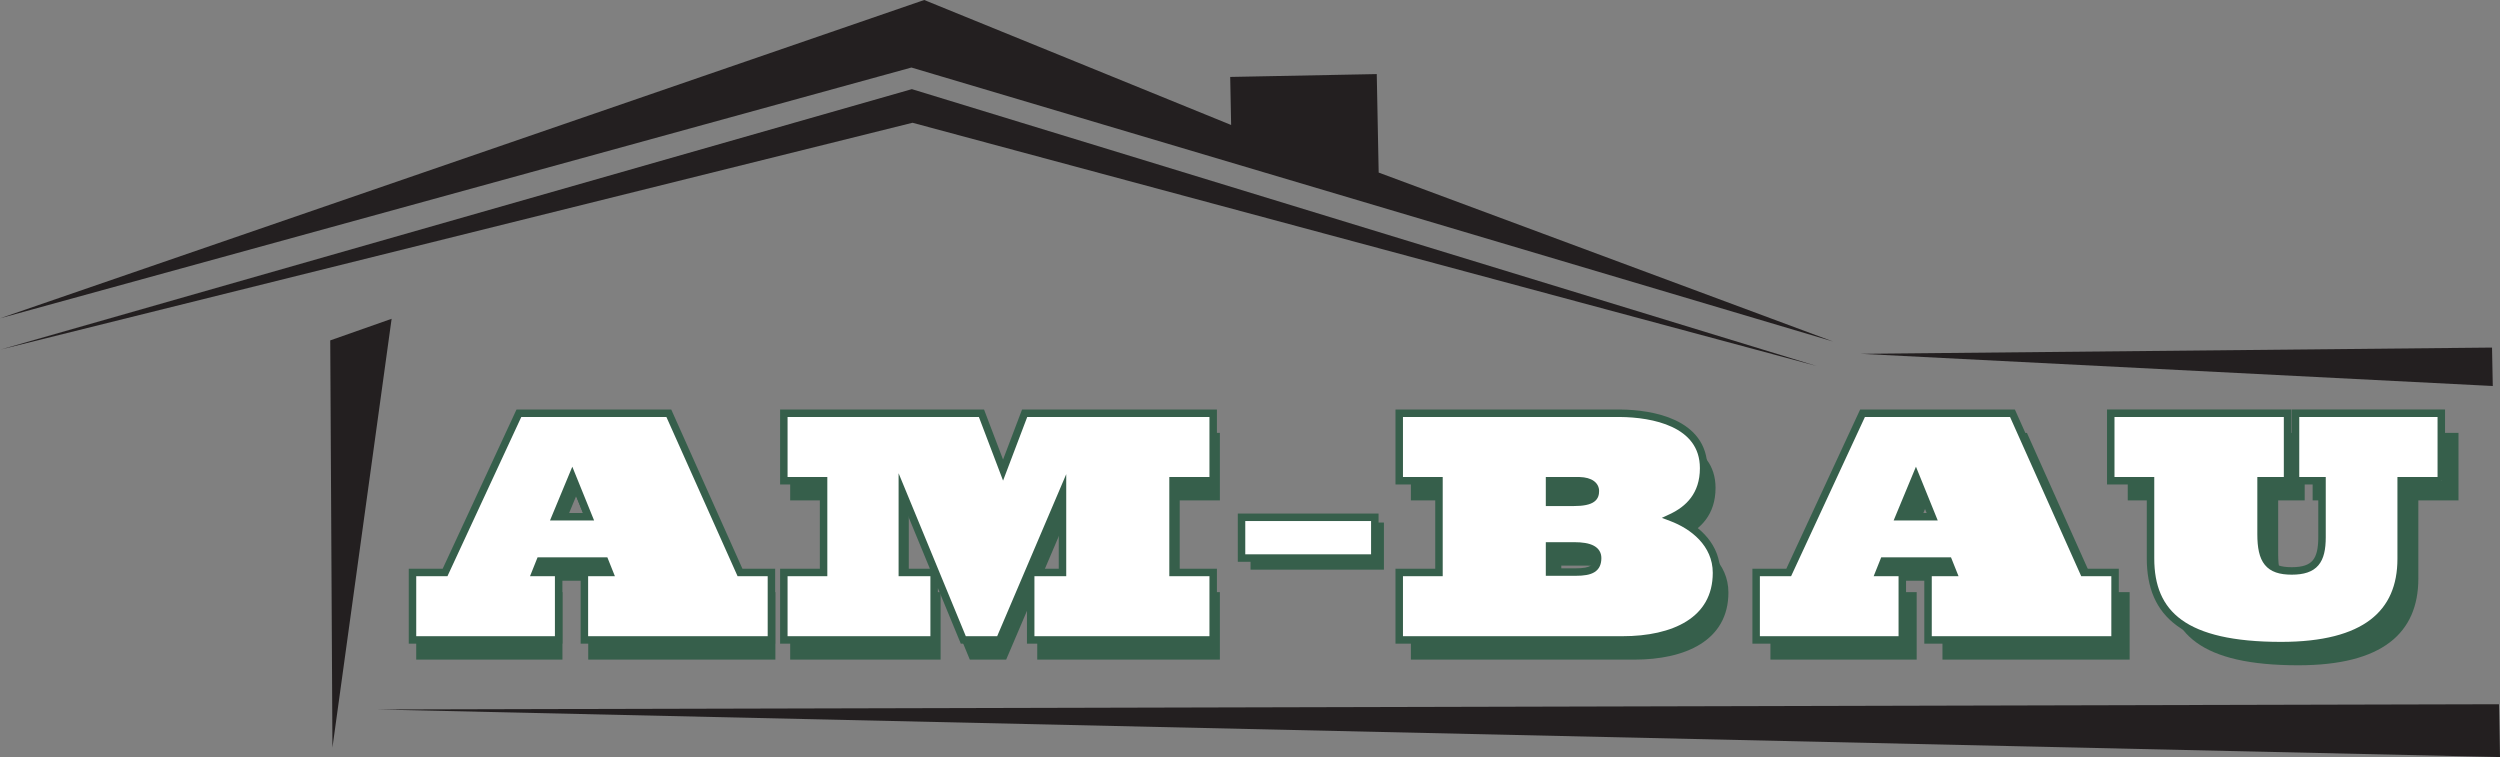<svg width="769" height="233" viewBox="0 0 769 233" fill="none" xmlns="http://www.w3.org/2000/svg">
<rect x="0" y="0" width="769" height="233" fill="#808080" stroke="none"/>
<g clip-path="url(#clip0_28056_11030)">
<path d="M0 97.916L284.287 0L378.697 38.444L378.409 23.665L423.49 22.787L424.08 53.081L563.85 105.051L280.356 20.772L0 97.916Z" fill="#231F20"/>
<path d="M558.796 112.584L280.486 27.42L0.188 107.522L280.685 37.762L558.796 112.584Z" fill="#231F20"/>
<path d="M572.459 108.839L766.547 106.912L766.777 118.733L572.459 108.839Z" fill="#231F20"/>
<path d="M768.682 216.623L769 232.877L116.128 218.236L768.682 216.623Z" fill="#231F20"/>
<path d="M101.583 104.707L120.462 98.059L102.257 229.966L101.583 104.707Z" fill="#231F20"/>
<path d="M238.513 202.894H180.938V182.137H188.628L187.229 178.639H167.301L165.902 182.137H173.01V202.894H128.025V182.137H138.049L160.775 133.164H206.924L228.838 182.137H238.513V202.894ZM182.217 164.994L177.209 152.633L172.079 164.994H182.217Z" fill="#365F4B"/>
<path d="M375.233 202.894H319.052V182.137H328.842V157.534L309.5 202.894H298.311L279.543 157.415V182.133H289.333V202.89H243.061V182.133H255.3V153.917H243.061V133.16H303.901L310.546 150.652L317.19 133.16H375.233V153.917H362.879V182.133H375.233V202.894Z" fill="#365F4B"/>
<path d="M425.697 175.225H384.67V160.737H425.697V175.225Z" fill="#365F4B"/>
<path d="M502.756 202.894H433.988V182.137H446.227V153.92H433.988V133.164H501.473C511.73 133.164 527.701 135.961 527.701 150.073C527.701 158.354 523.038 162.783 517.792 165.232C524.321 167.68 531.659 173.163 531.659 182.256C531.659 197.066 518.374 202.898 502.756 202.898V202.894ZM489.001 153.917H480.257V160.565H487.602C493.783 160.565 494.361 158.814 494.361 157.066C494.361 155.553 493.081 153.92 489.001 153.92V153.917ZM487.836 173.972H480.257V182.018H488.299C493.192 182.018 495.058 180.854 495.058 177.704C495.058 175.255 492.844 173.972 487.836 173.972Z" fill="#365F4B"/>
<path d="M597.5 202.894V182.137H605.19L603.791 178.639H583.862L582.464 182.137H589.572V202.894H544.587V182.137H554.611L577.333 133.164H623.49L645.404 182.137H655.079V202.894H597.5ZM598.779 164.994L593.771 152.633L588.641 164.994H598.779Z" fill="#365F4B"/>
<path d="M756.236 153.917H743.883V177.938C743.883 194.728 732.813 204.641 706.937 204.641C677.1 204.641 666.727 194.962 666.727 177.823V153.917H654.493V133.16H708.922V153.917H700.765V170.359C700.765 178.52 703.094 181.67 710.202 181.67C717.31 181.67 719.525 178.52 719.525 171.293V153.917H711.367V133.16H756.236V153.917Z" fill="#365F4B"/>
<path d="M237.291 196.844H179.758V176.088H187.444L186.046 172.589H166.132L164.734 176.088H171.841V196.844H126.884V176.088H136.904L159.614 127.114H205.729L227.624 176.088H237.291V196.844ZM181.038 158.944L176.03 146.583L170.903 158.944H181.038Z" fill="white"/>
<path d="M206.474 125.965L228.369 174.938H238.441V197.994H178.608V174.938H185.747L185.267 173.739H166.911L166.431 174.938H172.991V197.994H125.734V174.938H136.17L158.88 125.965H206.474ZM137.638 177.237H128.033V195.695H170.692V177.237H163.036L165.354 171.44H186.824L189.142 177.237H180.907V195.695H236.142V177.237H226.878L204.984 128.264H160.349L137.638 177.237ZM182.744 160.094H169.181L176.042 143.553L182.744 160.094ZM172.624 157.795H179.332L176.017 149.614L172.624 157.795Z" fill="#365F4B"/>
<path d="M373.176 196.844H317.041V176.088H326.823V151.484L307.492 196.844H296.311L277.559 151.369V176.088H287.341V196.844H241.108V176.088H253.335V147.871H241.108V127.114H301.898L308.542 144.602L315.179 127.114H373.176V147.871H360.83V176.088H373.176V196.844Z" fill="white"/>
<path d="M302.691 125.965L308.541 141.364L314.385 125.965H374.325V149.02H361.979V174.938H374.325V197.994H315.891V180.068L308.252 197.994H295.542L288.491 180.894V197.994H239.958V174.938H252.185V149.02H239.958V125.965H302.691ZM242.257 146.721H254.484V177.237H242.257V195.695H286.192V177.237H276.409V145.566L297.081 195.695H306.733L327.973 145.855V177.237H318.19V195.695H372.026V177.237H359.68V146.721H372.026V128.264H315.972L308.543 147.84L301.105 128.264H242.257V146.721ZM318.078 174.938H325.674V157.113L318.078 174.938ZM278.708 174.938H286.034L278.708 157.172V174.938Z" fill="#365F4B"/>
<path d="M422.892 171.658H381.897V159.121H422.892V171.658Z" fill="white"/>
<path d="M424.042 157.971V172.807H380.747V157.971H424.042ZM383.046 170.508H421.743V160.27H383.046V170.508Z" fill="#365F4B"/>
<path d="M499.117 196.844H430.402V176.088H442.629V147.871H430.402V127.114H497.837C508.083 127.114 524.038 129.911 524.038 144.024C524.038 152.304 519.383 156.733 514.137 159.182C520.662 161.63 527.996 167.114 527.996 176.206C527.996 191.016 514.719 196.844 499.117 196.844ZM485.372 147.867H476.64V154.515H483.981C490.15 154.515 490.733 152.764 490.733 151.017C490.733 149.503 489.453 147.871 485.376 147.871L485.372 147.867ZM484.211 167.926H476.64V175.969H484.675C489.568 175.969 491.43 174.804 491.43 171.654C491.43 169.206 489.215 167.922 484.207 167.922L484.211 167.926Z" fill="white"/>
<path d="M522.889 144.024C522.889 140.728 521.962 138.149 520.46 136.11C518.947 134.057 516.805 132.493 514.293 131.318C509.403 129.032 503.286 128.309 498.314 128.266L497.837 128.264H431.552V146.721H443.779V177.237H431.552V195.695H499.117C506.803 195.695 513.78 194.254 518.796 191.105C523.746 187.998 526.847 183.198 526.847 176.206C526.847 167.84 520.098 162.647 513.733 160.258L511.172 159.297L513.651 158.14C516.156 156.971 518.458 155.357 520.132 153.104C521.795 150.866 522.889 147.932 522.889 144.024ZM490.281 171.654C490.281 171.221 490.185 170.897 490.027 170.641C489.867 170.382 489.602 170.121 489.157 169.885C488.287 169.423 486.848 169.112 484.656 169.075H477.789V174.819H484.675C487.093 174.819 488.49 174.519 489.271 174.023C489.912 173.615 490.281 172.977 490.281 171.654ZM489.583 151.017C489.583 150.615 489.43 150.182 488.912 149.809C488.351 149.406 487.284 149.02 485.376 149.02H484.9L484.896 149.016H477.789V153.365H483.981C487.024 153.365 488.395 152.92 489.002 152.486C489.467 152.153 489.583 151.754 489.583 151.017ZM492.58 171.654C492.58 173.481 492.017 175.001 490.504 175.963C489.13 176.837 487.15 177.118 484.675 177.118H475.49V166.776H481.46L481.456 166.773H484.207C486.769 166.773 488.805 167.094 490.236 167.855C490.971 168.245 491.573 168.766 491.985 169.436C492.399 170.108 492.58 170.863 492.58 171.654ZM491.882 151.017C491.882 152.027 491.708 153.376 490.34 154.356C489.112 155.234 487.108 155.664 483.981 155.664H475.49V146.717H485.848L485.86 146.729C487.787 146.789 489.24 147.212 490.255 147.943C491.396 148.765 491.882 149.904 491.882 151.017ZM525.188 144.024C525.188 148.395 523.953 151.817 521.977 154.476C520.541 156.407 518.74 157.901 516.805 159.065C522.891 161.949 529.146 167.479 529.146 176.206C529.146 184.024 525.608 189.543 520.019 193.052C514.496 196.52 507.033 197.994 499.117 197.994H429.253V174.938H441.48V149.02H429.253V125.965H497.837L498.328 125.967C503.45 126.011 509.947 126.749 515.266 129.236C518.024 130.525 520.511 132.305 522.311 134.746C524.12 137.201 525.188 140.263 525.188 144.024Z" fill="#365F4B"/>
<path d="M650.596 196.844H593.063V176.088H600.749L599.351 172.589H579.437L578.039 176.088H585.146V196.844H540.189V176.088H550.209L572.916 127.114H619.034L640.929 176.088H650.596V196.844ZM594.343 158.944L589.335 146.583L584.208 158.944H594.343Z" fill="white"/>
<path d="M619.779 125.965L641.674 174.938H651.746V197.994H591.913V174.938H599.052L598.572 173.739H580.216L579.736 174.938H586.296V197.994H539.039V174.938H549.475L572.182 125.965H619.779ZM550.943 177.237H541.338V195.695H583.997V177.237H576.341L578.659 171.44H600.129L602.447 177.237H594.212V195.695H649.446V177.237H640.183L618.289 128.264H573.65L550.943 177.237ZM596.049 160.094H582.486L589.347 143.553L596.049 160.094ZM585.929 157.795H592.637L589.322 149.614L585.929 157.795Z" fill="#365F4B"/>
<path d="M750.945 147.867H738.599V171.888C738.599 188.679 727.533 198.591 701.681 198.591C671.866 198.591 661.501 188.912 661.501 171.773V147.867H649.267V127.11H703.654V147.867H695.504V164.309C695.504 172.47 697.834 175.62 704.934 175.62C712.034 175.62 714.253 172.47 714.253 165.244V147.867H706.102V127.11H750.941V147.867H750.945Z" fill="white"/>
<path d="M694.354 164.309V146.717H702.505V128.26H650.416V146.717H662.651V171.773C662.651 180.09 665.148 186.392 671.083 190.677C677.105 195.026 686.852 197.442 701.681 197.442C714.492 197.442 723.426 194.98 729.137 190.622C734.79 186.309 737.45 180.008 737.45 171.888V146.717H749.792V128.26H707.252V146.717H715.402V165.244C715.402 168.915 714.852 171.869 713.13 173.888C711.367 175.955 708.621 176.769 704.934 176.769C701.245 176.769 698.456 175.954 696.665 173.75C694.928 171.615 694.354 168.433 694.354 164.309ZM696.653 164.309C696.653 168.346 697.245 170.82 698.448 172.3C699.596 173.711 701.523 174.47 704.934 174.47C708.347 174.47 710.26 173.71 711.381 172.396C712.544 171.033 713.103 168.799 713.103 165.244V149.016H704.953V125.961H752.091V147.867L750.945 147.867L750.945 149.016H739.749V171.888C739.749 180.558 736.875 187.609 730.532 192.45C724.247 197.246 714.722 199.741 701.681 199.741C686.695 199.741 676.351 197.317 669.737 192.541C663.037 187.703 660.352 180.595 660.352 171.773V149.016H648.117V125.961H704.804V149.016H696.653V164.309Z" fill="#365F4B"/>
</g>
<defs>
<clipPath id="clip0_28056_11030">
<rect width="769" height="232.877" fill="white"/>
</clipPath>
</defs>
</svg>
